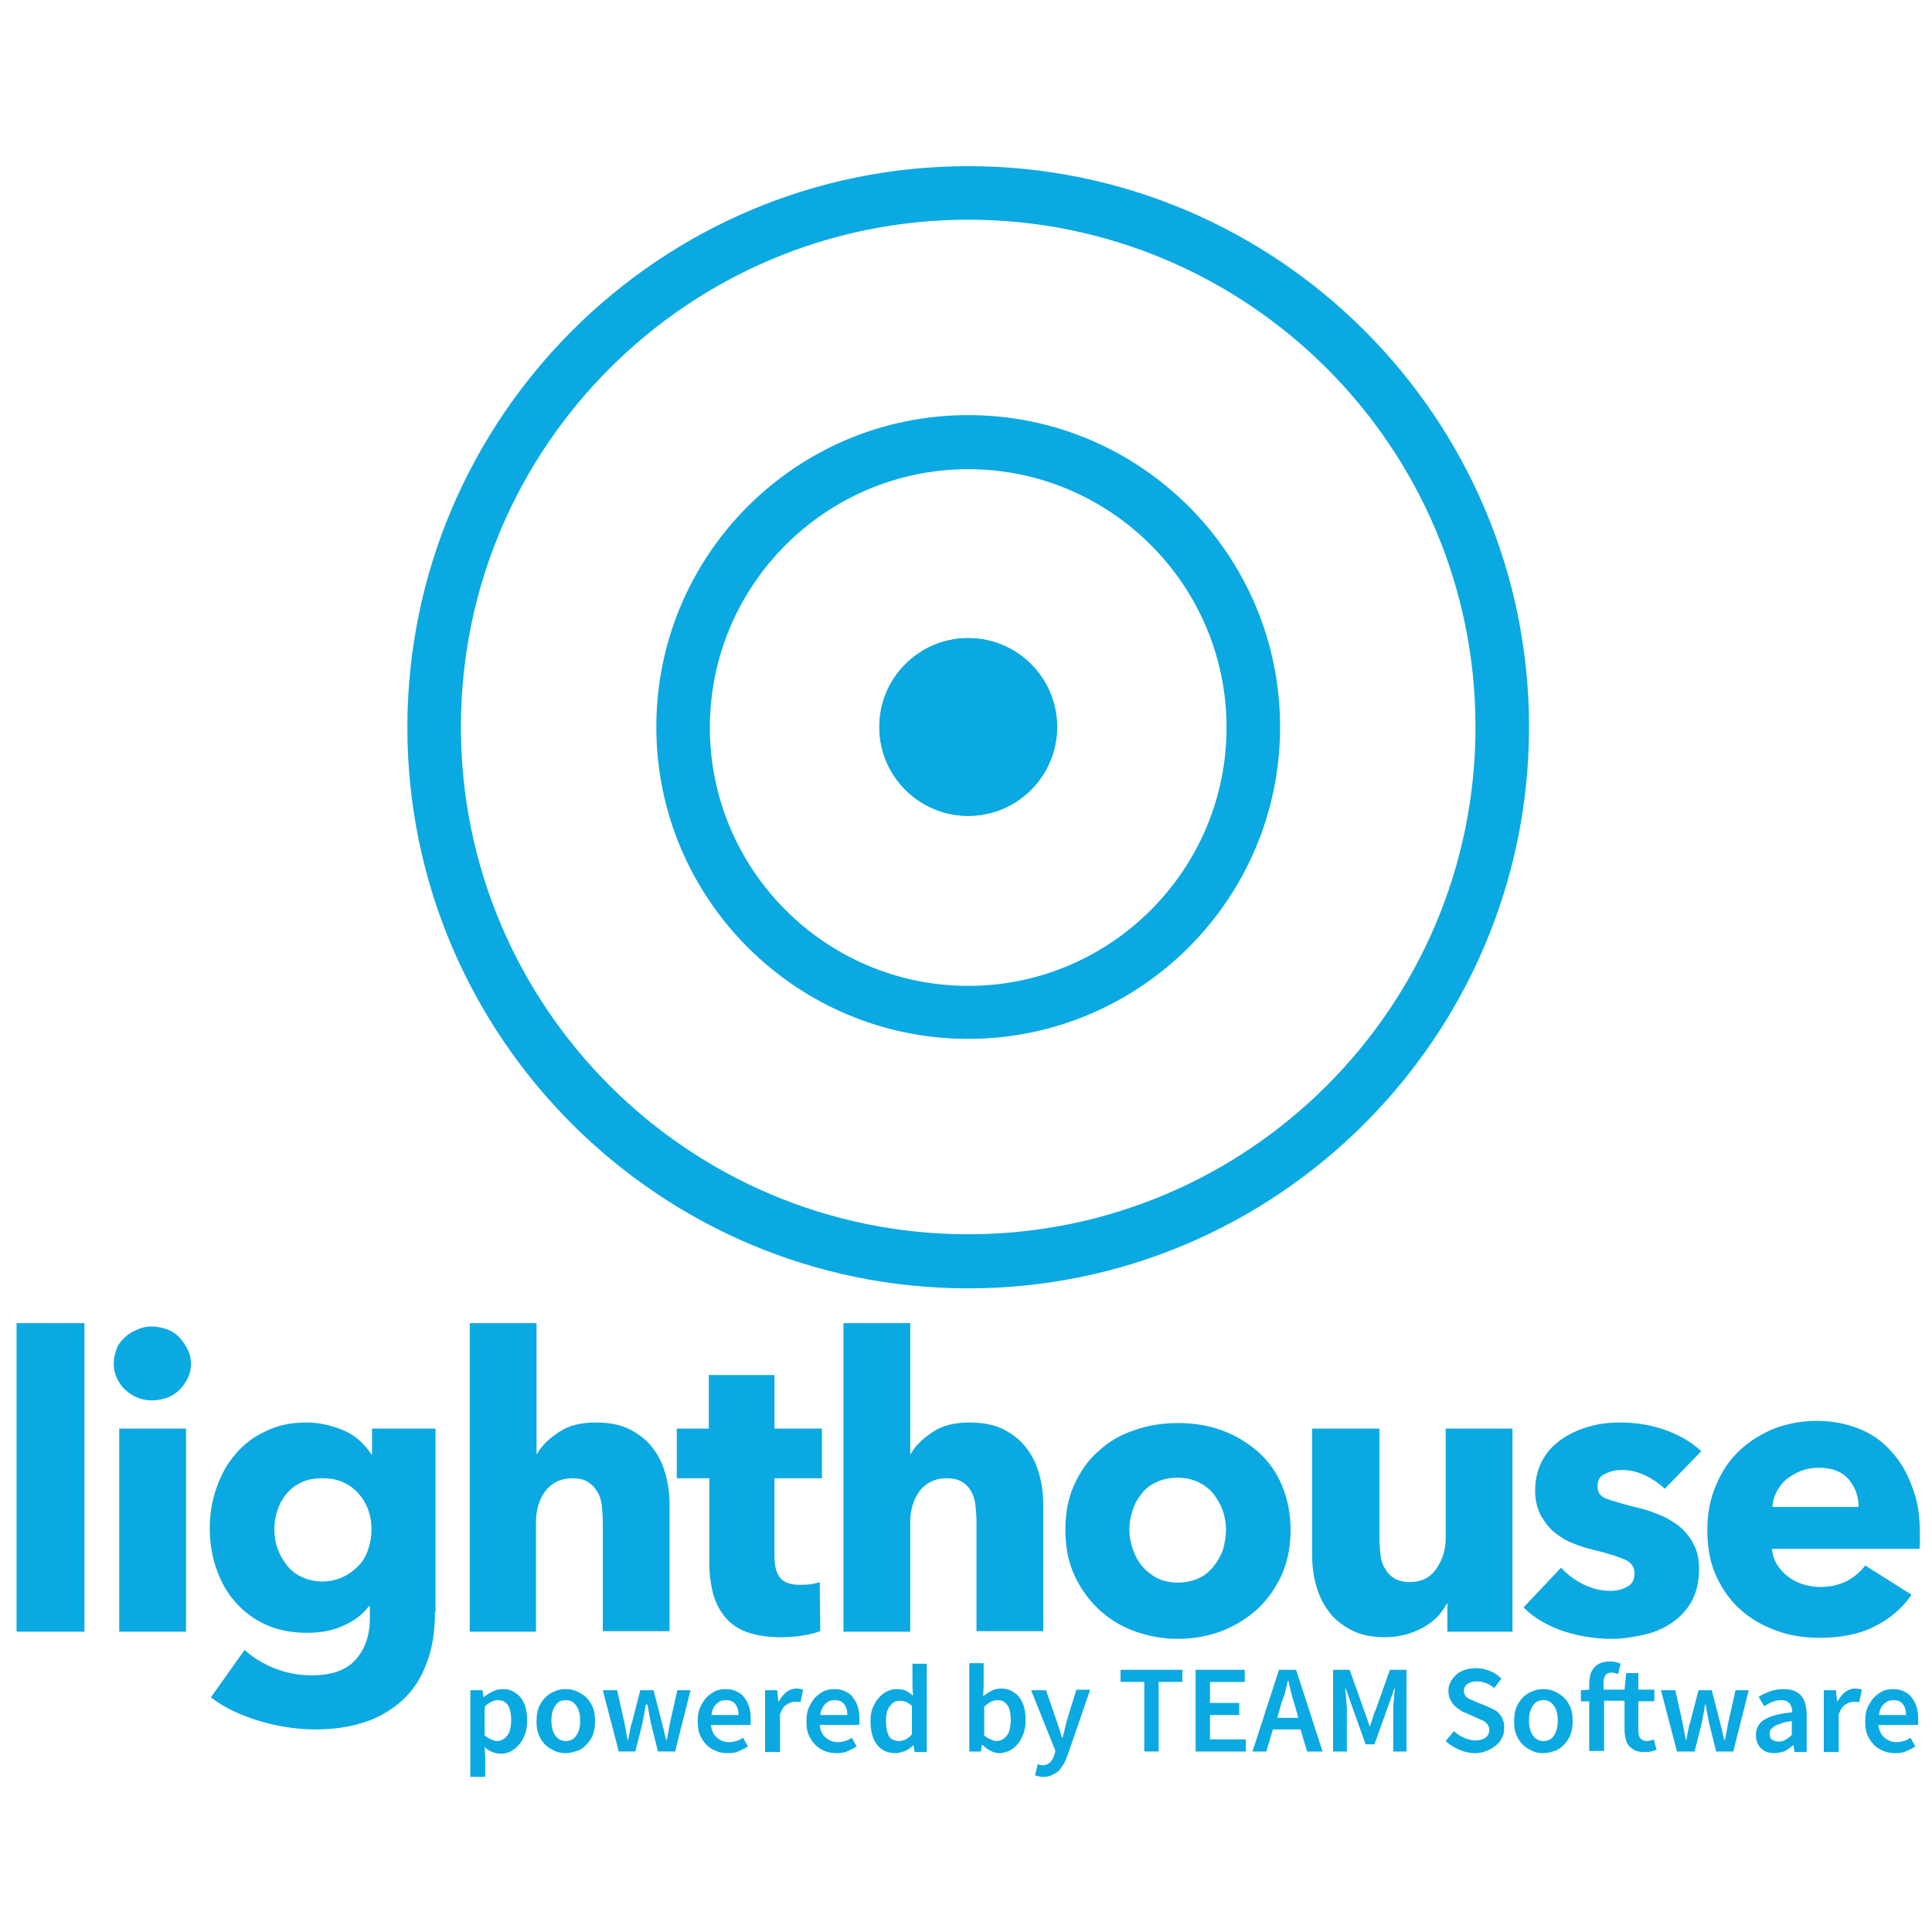 <svg xmlns="http://www.w3.org/2000/svg" xmlns:xlink="http://www.w3.org/1999/xlink" xml:space="preserve" id="Layer_1" x="0" y="0" style="enable-background:new 0 0 350 350" version="1.1" viewBox="0 0 350 350"><style>.st1{fill:#0ba9e2}</style><defs><circle id="SVGID_1_" cx="175.4" cy="131.7" r="16.1"/></defs><use xlink:href="#SVGID_1_" style="overflow:visible;fill-rule:evenodd;clip-rule:evenodd;fill:#0ba9e2"/><clipPath id="SVGID_2_"><use xlink:href="#SVGID_1_" style="overflow:visible"/></clipPath><path d="M143.2 99.5h64.5V164h-64.5z" style="clip-path:url(#SVGID_2_);fill:#0ba9e2"/><path d="M175.4 188.2c-31.1 0-56.5-25.3-56.5-56.5s25.3-56.5 56.5-56.5 56.5 25.3 56.5 56.5-25.4 56.5-56.5 56.5zm0-103.2c-25.8 0-46.8 21-46.8 46.8s21 46.8 46.8 46.8 46.8-21 46.8-46.8-21-46.8-46.8-46.8z" class="st1"/><path d="M175.4 233.4c-56 0-101.6-45.6-101.6-101.6S119.4 30.1 175.4 30.1 277 75.7 277 131.7s-45.6 101.7-101.6 101.7zm0-193.6c-50.7 0-91.9 41.2-91.9 91.9s41.2 91.9 91.9 91.9 91.9-41.2 91.9-91.9-41.2-91.9-91.9-91.9zM3 295.6v-55.9h12.3v55.9H3zm31.6-48.5c0 .9-.2 1.8-.6 2.6-.4.8-.9 1.5-1.5 2.1-.6.6-1.4 1.1-2.2 1.4-.9.3-1.8.5-2.7.5-2 0-3.6-.7-5-2-1.3-1.3-2-2.9-2-4.7 0-.9.2-1.7.5-2.6.3-.8.8-1.5 1.5-2.1.6-.6 1.4-1.1 2.2-1.4.8-.4 1.7-.6 2.7-.6.9 0 1.8.2 2.7.5.9.3 1.6.8 2.2 1.4.6.6 1.1 1.3 1.5 2.1.5.9.7 1.8.7 2.8zm-13 48.5v-36.8h12.1v36.8H21.6zm57.2-3.5c0 3.6-.5 6.7-1.6 9.4-1 2.7-2.5 4.9-4.4 6.6-1.9 1.7-4.2 3.1-6.8 3.9-2.7.9-5.7 1.3-8.9 1.3s-6.6-.5-10-1.5c-3.4-1-6.4-2.4-8.9-4.3l6.1-8.6c1.8 1.6 3.7 2.7 5.9 3.5 2.1.8 4.3 1.1 6.3 1.1 3.5 0 6.2-.9 7.9-2.8 1.7-1.9 2.6-4.4 2.6-7.5V291h-.2c-1.1 1.5-2.7 2.7-4.6 3.5-1.9.9-4.1 1.3-6.6 1.3-2.8 0-5.3-.5-7.5-1.5s-4-2.4-5.5-4.1c-1.5-1.7-2.6-3.7-3.4-6-.8-2.3-1.2-4.7-1.2-7.3 0-2.6.4-5 1.2-7.3.8-2.3 1.9-4.4 3.4-6.1 1.5-1.8 3.3-3.2 5.5-4.2 2.2-1.1 4.6-1.6 7.4-1.6 2.3 0 4.5.5 6.7 1.4 2.1.9 3.8 2.4 5.1 4.4h.1v-4.7h11.5v33.3zM67.3 277c0-1.2-.2-2.4-.6-3.5-.4-1.1-1-2.1-1.8-3-.8-.9-1.7-1.5-2.8-2-1.1-.5-2.3-.7-3.7-.7-1.4 0-2.6.2-3.7.7-1.1.5-2 1.2-2.7 2-.7.8-1.3 1.8-1.7 3-.4 1.1-.6 2.3-.6 3.6 0 1.2.2 2.4.6 3.5.4 1.1 1 2.1 1.7 3 .7.9 1.6 1.6 2.7 2.1s2.3.8 3.7.8c1.4 0 2.6-.3 3.7-.8s2-1.2 2.8-2c.8-.8 1.4-1.8 1.8-3 .4-1.2.6-2.4.6-3.7zm41.9 18.6v-20c0-1-.1-2-.2-3-.1-.9-.4-1.8-.9-2.5-.4-.7-1-1.3-1.7-1.7-.7-.4-1.6-.6-2.7-.6-2.1 0-3.7.8-4.9 2.3-1.1 1.5-1.7 3.4-1.7 5.6v19.9h-12v-55.9h12.1v23.7h.1c.8-1.5 2.2-2.8 4-4 1.8-1.2 4-1.7 6.6-1.7 2.5 0 4.6.4 6.3 1.3 1.7.9 3.1 2 4.1 3.4 1.1 1.4 1.8 3 2.3 4.8.5 1.8.7 3.6.7 5.5v22.8h-12.1zm31.1-27.8v14.1c0 1.7.3 3 1 3.9.7.9 1.9 1.3 3.6 1.3.6 0 1.2 0 1.9-.1s1.2-.2 1.7-.4l.1 8.9c-.8.3-1.9.6-3.2.8-1.3.2-2.6.3-3.8.3-2.5 0-4.5-.3-6.2-.9-1.7-.6-3-1.5-4-2.7-1-1.2-1.7-2.5-2.2-4.2-.4-1.6-.7-3.4-.7-5.4v-15.6h-5.9v-9h5.8v-9.7h11.9v9.7h8.6v9h-8.6zm36.6 27.8v-20c0-1-.1-2-.2-3-.1-.9-.4-1.8-.8-2.5s-1-1.3-1.7-1.7c-.7-.4-1.6-.6-2.7-.6-2.1 0-3.7.8-4.9 2.3-1.1 1.5-1.7 3.4-1.7 5.6v19.9h-12.1v-55.9h12.1v23.7h.1c.8-1.5 2.2-2.8 4-4 1.8-1.2 4-1.7 6.6-1.7 2.5 0 4.6.4 6.3 1.3 1.7.9 3.1 2 4.1 3.4 1.1 1.4 1.8 3 2.3 4.8.5 1.8.7 3.6.7 5.5v22.8h-12.1zm56.9-18.5c0 3-.5 5.7-1.6 8.2-1.1 2.4-2.6 4.5-4.4 6.2-1.9 1.7-4 3-6.5 4-2.5.9-5.1 1.4-7.9 1.4-2.8 0-5.4-.5-7.9-1.4-2.5-.9-4.7-2.3-6.5-4-1.8-1.7-3.3-3.8-4.4-6.2-1.1-2.4-1.6-5.2-1.6-8.2s.5-5.7 1.6-8.1c1.1-2.4 2.5-4.5 4.4-6.1 1.8-1.7 4-3 6.5-3.8 2.5-.9 5.1-1.3 7.9-1.3 2.8 0 5.4.4 7.9 1.3s4.6 2.2 6.5 3.8c1.9 1.7 3.4 3.7 4.4 6.1 1 2.4 1.6 5.1 1.6 8.1zm-11.7 0c0-1.2-.2-2.3-.6-3.5-.4-1.1-1-2.1-1.7-3-.7-.9-1.7-1.6-2.7-2.1-1.1-.5-2.3-.8-3.8-.8s-2.7.3-3.8.8c-1.1.5-2 1.2-2.7 2.1-.7.9-1.3 1.9-1.6 3-.4 1.1-.6 2.3-.6 3.5 0 1.2.2 2.3.6 3.5.4 1.1.9 2.2 1.7 3.1.7.9 1.7 1.6 2.7 2.2 1.1.5 2.3.8 3.8.8 1.4 0 2.7-.3 3.8-.8 1.1-.5 2-1.3 2.7-2.2.7-.9 1.3-1.9 1.7-3.1.3-1.2.5-2.4.5-3.5zm40.1 18.5v-5.1h-.1c-.4.8-1 1.6-1.7 2.4-.7.7-1.6 1.4-2.5 1.9-1 .5-2 1-3.2 1.3-1.2.3-2.4.5-3.7.5-2.5 0-4.5-.4-6.2-1.3-1.7-.9-3.1-2-4.1-3.4-1.1-1.4-1.8-3-2.3-4.8-.5-1.8-.7-3.6-.7-5.5v-22.8h12.2v20c0 1 .1 2 .2 3 .1.9.4 1.8.9 2.5.4.7 1 1.3 1.7 1.7.7.4 1.6.6 2.7.6 2.1 0 3.7-.8 4.8-2.4 1.1-1.6 1.7-3.4 1.7-5.5v-19.9H274v36.8h-11.8zm39.4-25.9c-1-.9-2.1-1.7-3.5-2.4-1.3-.6-2.7-1-4.2-1-1.1 0-2.2.2-3.1.7-1 .4-1.4 1.2-1.4 2.3 0 1 .5 1.8 1.6 2.2 1.1.4 2.8.9 5.1 1.5 1.4.3 2.8.7 4.2 1.3 1.4.5 2.7 1.3 3.8 2.1 1.1.9 2 2 2.7 3.3.7 1.3 1 2.8 1 4.6 0 2.3-.5 4.3-1.4 5.9-.9 1.6-2.2 2.9-3.7 3.9s-3.2 1.7-5.1 2.1c-1.9.4-3.7.7-5.6.7-3 0-6-.5-8.8-1.4-2.9-1-5.3-2.4-7.2-4.3l6.8-7.2c1.1 1.2 2.4 2.2 4 3 1.6.8 3.3 1.2 5 1.2 1 0 2-.2 2.9-.7 1-.5 1.4-1.3 1.4-2.5 0-1.1-.6-2-1.8-2.5-1.2-.5-3-1.1-5.5-1.7-1.3-.3-2.6-.7-3.8-1.2-1.3-.5-2.4-1.2-3.4-2s-1.8-1.9-2.5-3.1c-.6-1.2-1-2.7-1-4.4 0-2.2.5-4.1 1.4-5.7.9-1.6 2.1-2.8 3.6-3.8s3.1-1.7 4.9-2.2c1.8-.5 3.6-.7 5.4-.7 2.8 0 5.5.4 8.1 1.3 2.6.9 4.9 2.2 6.7 3.9l-6.6 6.8zm46.2 8v1.5c0 .5 0 1-.1 1.4H321c.1 1 .4 2 .9 2.8.5.8 1.2 1.6 2 2.2.8.6 1.7 1.1 2.7 1.4 1 .3 2.1.5 3.1.5 1.9 0 3.5-.4 4.9-1.1 1.3-.7 2.4-1.6 3.3-2.8l8.4 5.3c-1.7 2.5-4 4.4-6.8 5.8s-6.1 2-9.9 2c-2.8 0-5.4-.4-7.8-1.3-2.5-.9-4.6-2.1-6.5-3.8-1.8-1.6-3.3-3.7-4.4-6.1-1.1-2.4-1.6-5.2-1.6-8.3 0-3 .5-5.7 1.6-8.2 1-2.4 2.4-4.5 4.2-6.2 1.8-1.7 3.9-3 6.3-4 2.4-.9 5-1.4 7.8-1.4 2.7 0 5.2.5 7.5 1.4 2.3.9 4.2 2.2 5.8 4 1.6 1.7 2.9 3.8 3.8 6.3 1.1 2.6 1.5 5.4 1.5 8.6zm-11.1-4.7c0-1.9-.6-3.6-1.8-5-1.2-1.4-3-2.1-5.4-2.1-1.2 0-2.3.2-3.3.6-1 .4-1.8.9-2.6 1.5-.7.6-1.3 1.4-1.8 2.3-.4.9-.7 1.8-.7 2.7h15.6zM85.2 321.7v-15.5h2.2l.2 1.2h.1c.5-.4 1-.7 1.6-1 .6-.3 1.2-.4 1.8-.4.7 0 1.3.1 1.8.4.5.3 1 .6 1.4 1.1.4.5.7 1.1.9 1.8.2.7.3 1.5.3 2.3 0 1-.1 1.8-.4 2.6-.3.7-.6 1.4-1.1 1.9s-.9.9-1.5 1.2c-.6.3-1.2.4-1.8.4-.5 0-1-.1-1.5-.3-.5-.2-1-.5-1.4-.9l.1 1.9v3.5h-2.7zm4.8-6.3c.7 0 1.4-.3 1.9-1 .5-.6.7-1.6.7-2.9 0-1.1-.2-2-.6-2.6-.4-.6-1-.9-1.8-.9s-1.6.4-2.4 1.2v5.2c.4.3.8.6 1.2.7.4.2.7.3 1 .3zm12.5 2.2c-.7 0-1.4-.1-2-.4-.6-.3-1.2-.6-1.7-1.1-.5-.5-.9-1.1-1.2-1.8-.3-.7-.4-1.5-.4-2.5 0-.9.1-1.7.4-2.5.3-.7.7-1.3 1.2-1.8s1.1-.9 1.7-1.1c.6-.3 1.3-.4 2-.4s1.4.1 2 .4c.6.3 1.2.6 1.7 1.1.5.5.9 1.1 1.2 1.8.3.7.4 1.5.4 2.5 0 .9-.1 1.7-.4 2.5-.3.7-.7 1.3-1.2 1.8s-1 .9-1.7 1.1c-.6.2-1.3.4-2 .4zm0-2.2c.8 0 1.5-.3 1.9-1 .5-.7.7-1.6.7-2.7s-.2-2-.7-2.7c-.5-.7-1.1-1-1.9-1-.8 0-1.5.3-1.9 1-.5.7-.7 1.6-.7 2.7s.2 2 .7 2.7c.5.7 1.1 1 1.9 1zm9.6 1.9-2.9-11.1h2.6l1.3 5.8c.1.5.2 1.1.3 1.6.1.5.2 1.1.3 1.6h.1c.1-.5.2-1.1.3-1.6.1-.5.2-1.1.4-1.6l1.5-5.8h2.4l1.5 5.8c.1.5.3 1.1.4 1.6.1.5.2 1.1.4 1.6h.1c.1-.5.2-1.1.3-1.6.1-.5.2-1.1.3-1.6l1.3-5.8h2.4l-2.8 11.1h-3.1l-1.3-5.2c-.1-.5-.2-1.1-.3-1.6-.1-.5-.2-1.1-.3-1.7h-.3c-.1.6-.2 1.1-.3 1.7s-.2 1.1-.3 1.6l-1.3 5.2h-3zm19.8.3c-.8 0-1.5-.1-2.2-.4-.7-.3-1.2-.6-1.7-1.1-.5-.5-.9-1.1-1.2-1.8-.3-.7-.4-1.5-.4-2.5 0-.9.1-1.7.4-2.4.3-.7.7-1.3 1.1-1.8.5-.5 1-.9 1.6-1.2.6-.3 1.3-.4 1.9-.4.8 0 1.4.1 2 .4.6.3 1.1.6 1.4 1.1.4.5.7 1 .9 1.7.2.6.3 1.4.3 2.1v.7c0 .2 0 .4-.1.5h-7.1c.1 1 .5 1.8 1.1 2.3.6.5 1.3.8 2.2.8.5 0 .9-.1 1.3-.2s.8-.3 1.2-.6l.9 1.6c-.5.3-1.1.6-1.8.9-.4.2-1.1.3-1.8.3zm-3-6.9h4.9c0-.9-.2-1.5-.6-2-.4-.5-.9-.7-1.7-.7-.7 0-1.2.2-1.7.7-.5.4-.8 1.1-.9 2zm9.7 6.6v-11.1h2.2l.2 2h.1c.4-.7.9-1.3 1.4-1.7.6-.4 1.1-.6 1.7-.6.5 0 1 .1 1.3.2l-.5 2.3c-.2-.1-.4-.1-.5-.1h-.6c-.4 0-.9.2-1.4.5-.5.3-.9.9-1.2 1.8v6.8h-2.7zm13 .3c-.8 0-1.5-.1-2.2-.4-.7-.3-1.2-.6-1.7-1.1-.5-.5-.9-1.1-1.2-1.8-.3-.7-.4-1.5-.4-2.5 0-.9.1-1.7.4-2.4.3-.7.7-1.3 1.1-1.8.5-.5 1-.9 1.6-1.2.6-.3 1.3-.4 1.9-.4.8 0 1.4.1 2 .4.6.3 1.1.6 1.4 1.1.4.5.7 1 .9 1.7.2.6.3 1.4.3 2.1v.7c0 .2 0 .4-.1.5h-7.1c.1 1 .5 1.8 1.1 2.3.6.5 1.3.8 2.2.8.5 0 .9-.1 1.3-.2s.8-.3 1.2-.6l.9 1.6c-.5.3-1.1.6-1.8.9-.4.2-1.1.3-1.8.3zm-3-6.9h4.9c0-.9-.2-1.5-.6-2-.4-.5-.9-.7-1.7-.7-.7 0-1.2.2-1.7.7-.4.4-.8 1.1-.9 2zm13.6 6.9c-1.4 0-2.5-.5-3.3-1.5-.8-1-1.2-2.5-1.2-4.3 0-.9.1-1.7.4-2.4.3-.7.6-1.3 1.1-1.8.4-.5.9-.9 1.5-1.2.6-.3 1.2-.4 1.8-.4.6 0 1.2.1 1.6.3.4.2.9.5 1.3.9l-.1-1.8v-4h2.6v16h-2.2l-.2-1.2h-.1c-.4.4-.9.8-1.4 1-.6.2-1.2.4-1.8.4zm.7-2.2c.8 0 1.6-.4 2.3-1.2V309c-.4-.3-.8-.6-1.1-.7-.4-.1-.7-.2-1.1-.2-.7 0-1.3.3-1.8 1-.5.6-.7 1.5-.7 2.7 0 1.2.2 2.1.6 2.8.3.5 1 .8 1.8.8zm18.2 2.2c-.5 0-1-.1-1.6-.4-.5-.2-1-.6-1.5-1.1h-.1l-.2 1.2h-2.1v-16h2.6v4.1l-.1 1.9c.5-.4 1-.7 1.5-1 .6-.3 1.1-.4 1.7-.4.7 0 1.3.1 1.9.4.5.3 1 .6 1.4 1.1.4.5.7 1.1.9 1.8.2.7.3 1.5.3 2.3 0 1-.1 1.8-.4 2.6-.3.7-.6 1.4-1.1 1.9-.4.5-.9.9-1.5 1.2-.5.2-1.1.4-1.7.4zm-.6-2.2c.7 0 1.4-.3 1.9-1 .5-.6.7-1.6.7-2.9 0-1.1-.2-2-.6-2.6-.4-.6-1-.9-1.8-.9s-1.6.4-2.4 1.2v5.2c.4.3.8.6 1.2.7.3.2.7.3 1 .3zm8.5 6.5c-.3 0-.6 0-.8-.1-.2 0-.4-.1-.7-.2l.5-2c.1 0 .2.1.4.1.1 0 .3.1.4.1.6 0 1.1-.2 1.4-.5.4-.4.6-.8.8-1.4l.2-.7-4.4-11h2.7l1.9 5.5c.2.5.3 1 .5 1.5s.3 1.1.5 1.6h.1c.1-.5.3-1 .4-1.6.1-.5.3-1.1.4-1.6l1.7-5.5h2.5l-4 11.6c-.2.6-.5 1.2-.7 1.7-.3.5-.6.9-.9 1.3-.4.4-.8.6-1.2.8-.5.3-1.1.4-1.7.4zm18.3-4.6v-12.6H203v-2.2h11.2v2.2h-4.3v12.6h-2.6zm9.3 0v-14.8h8.9v2.2h-6.3v3.8h5.3v2.2h-5.3v4.4h6.5v2.2h-9.1zm10.3 0 4.8-14.8h3.1l4.8 14.8h-2.8l-1.2-4h-5l-1.2 4h-2.5zm5-7.9-.5 1.8h3.8l-.5-1.8c-.2-.8-.5-1.6-.7-2.4-.2-.8-.4-1.7-.6-2.5h-.1c-.2.8-.4 1.7-.6 2.5-.3.8-.6 1.6-.8 2.4zm9.6 7.9v-14.8h3l2.6 7.3c.2.5.3.9.5 1.4.2.5.3 1 .5 1.5h.1c.2-.5.3-1 .5-1.5.1-.5.3-1 .5-1.4l2.6-7.3h3v14.8h-2.4v-7.9c0-.4 0-.8.1-1.2 0-.4.1-.8.1-1.2 0-.4.1-.8.1-1.1h-.1l-1.2 3.4-2.4 6.7h-1.6l-2.4-6.7-1.2-3.4h-.1c0 .3.1.7.1 1.1 0 .4.1.8.1 1.2 0 .4.1.8.1 1.2v7.9h-2.5zm25.8.3c-1 0-2-.2-2.9-.6-.9-.4-1.8-.9-2.5-1.6l1.5-1.8c.5.5 1.1.9 1.8 1.2s1.4.5 2 .5c.8 0 1.5-.2 1.9-.5.4-.3.7-.8.7-1.4 0-.3-.1-.6-.2-.8-.1-.2-.3-.4-.5-.6-.2-.2-.4-.3-.7-.4-.3-.1-.6-.3-.9-.4l-2-.9c-.4-.1-.7-.3-1.1-.6-.4-.2-.7-.5-1-.8-.3-.3-.5-.7-.7-1.1-.2-.4-.3-.9-.3-1.5s.1-1.1.4-1.6c.2-.5.6-.9 1-1.3s1-.7 1.6-.9c.6-.2 1.3-.3 2-.3.9 0 1.7.2 2.5.5s1.5.8 2.1 1.4l-1.3 1.7c-.5-.4-1-.7-1.5-.9-.5-.2-1.1-.3-1.7-.3-.7 0-1.3.2-1.7.5-.4.3-.6.7-.6 1.3 0 .3.1.5.2.7.1.2.3.4.5.5.2.2.5.3.8.4.3.1.6.3.9.4l2 .8 1.2.6c.4.2.7.5.9.8.3.3.5.7.6 1.1.2.4.2.9.2 1.4 0 .6-.1 1.2-.4 1.7-.2.5-.6 1-1.1 1.4-.5.4-1 .7-1.7 1-.5.2-1.2.4-2 .4zm12.3 0c-.7 0-1.4-.1-2-.4-.6-.3-1.2-.6-1.7-1.1-.5-.5-.9-1.1-1.2-1.8-.3-.7-.4-1.5-.4-2.5 0-.9.1-1.7.4-2.5.3-.7.7-1.3 1.2-1.8s1.1-.9 1.7-1.1c.6-.3 1.3-.4 2-.4s1.4.1 2 .4c.6.3 1.2.6 1.7 1.1.5.5.9 1.1 1.2 1.8.3.7.4 1.5.4 2.5 0 .9-.1 1.7-.4 2.5-.3.7-.7 1.3-1.2 1.8s-1 .9-1.7 1.1c-.6.2-1.3.4-2 .4zm0-2.2c.8 0 1.5-.3 1.9-1 .5-.7.7-1.6.7-2.7s-.2-2-.7-2.7c-.5-.7-1.1-1-1.9-1s-1.5.3-1.9 1c-.5.7-.7 1.6-.7 2.7s.2 2 .7 2.7c.5.7 1.1 1 1.9 1zm8.3 1.9v-9.1h-1.5v-2l1.5-.1V305c0-.6.1-1.1.2-1.6s.4-.9.7-1.3c.3-.4.7-.6 1.1-.8.5-.2 1-.3 1.7-.3.4 0 .8 0 1.1.1.4.1.7.2.9.3l-.5 1.9c-.4-.2-.8-.3-1.2-.3-.9 0-1.4.6-1.4 1.9v1.2h3.8l.3-3h2.2v3h2.9v2.1h-2.9v5.3c0 1.3.5 1.9 1.6 1.9.2 0 .4 0 .6-.1.2 0 .4-.1.6-.2l.5 1.9c-.3.1-.6.2-1 .3-.4.1-.8.1-1.3.1-.6 0-1.2-.1-1.6-.3-.4-.2-.8-.5-1.1-.8-.3-.4-.5-.8-.6-1.3-.1-.5-.2-1-.2-1.6v-5.3h-3.7v9.1h-2.7zm15.9 0-2.9-11.1h2.6l1.3 5.8c.1.5.2 1.1.3 1.6.1.5.2 1.1.3 1.6h.1c.1-.5.2-1.1.3-1.6.1-.5.2-1.1.4-1.6l1.5-5.8h2.4l1.5 5.8c.1.5.3 1.1.4 1.6.1.5.2 1.1.4 1.6h.1c.1-.5.2-1.1.3-1.6.1-.5.2-1.1.3-1.6l1.3-5.8h2.4l-2.8 11.1h-3.1l-1.3-5.2c-.1-.5-.2-1.1-.3-1.6-.1-.5-.2-1.1-.3-1.7h-.1c-.1.6-.2 1.1-.3 1.7-.1.5-.2 1.1-.3 1.6l-1.3 5.2h-3.2zm17.6.3c-1 0-1.8-.3-2.4-.9-.6-.6-.9-1.4-.9-2.4 0-.6.1-1.1.4-1.6s.6-.9 1.2-1.2c.5-.3 1.2-.6 2-.8.8-.2 1.8-.4 3-.5 0-.3-.1-.6-.1-.8-.1-.3-.2-.5-.3-.7-.2-.2-.4-.4-.6-.5s-.6-.2-1-.2c-.5 0-1.1.1-1.6.3-.5.2-1 .5-1.5.8l-1-1.7c.6-.4 1.3-.7 2.1-1 .8-.3 1.6-.4 2.5-.4 1.4 0 2.4.4 3.1 1.2.7.8 1 2 1 3.6v6.6h-2.2l-.2-1.2h-.1c-.5.4-1 .8-1.6 1.1-.5.1-1.1.3-1.8.3zm.8-2.1c.5 0 .9-.1 1.2-.3.4-.2.8-.5 1.2-.9v-2.5c-.8.1-1.4.2-1.9.4s-.9.3-1.2.5c-.3.2-.5.4-.7.6s-.2.5-.2.8c0 .5.1.9.5 1.1.3.2.7.3 1.1.3zm8.2 1.8v-11.1h2.2l.2 2h.1c.4-.7.9-1.3 1.4-1.7.6-.4 1.1-.6 1.7-.6.5 0 1 .1 1.3.2l-.5 2.3c-.2-.1-.4-.1-.5-.1h-.6c-.4 0-.9.2-1.4.5-.5.3-.9.9-1.2 1.8v6.8h-2.7zm13 .3c-.8 0-1.5-.1-2.2-.4-.7-.3-1.2-.6-1.7-1.1-.5-.5-.9-1.1-1.2-1.8-.3-.7-.4-1.5-.4-2.5 0-.9.1-1.7.4-2.4.3-.7.7-1.3 1.1-1.8.5-.5 1-.9 1.6-1.2.6-.3 1.3-.4 1.9-.4.8 0 1.4.1 2 .4.6.3 1.1.6 1.4 1.1.4.5.7 1 .9 1.7.2.6.3 1.4.3 2.1v.7c0 .2 0 .4-.1.5h-7.1c.1 1 .5 1.8 1.1 2.3.6.5 1.3.8 2.2.8.5 0 .9-.1 1.3-.2s.8-.3 1.2-.6l.9 1.6c-.5.3-1.1.6-1.8.9-.4.2-1.1.3-1.8.3zm-3-6.9h4.9c0-.9-.2-1.5-.6-2-.4-.5-.9-.7-1.7-.7-.7 0-1.2.2-1.7.7-.5.4-.8 1.1-.9 2z" class="st1"/></svg>